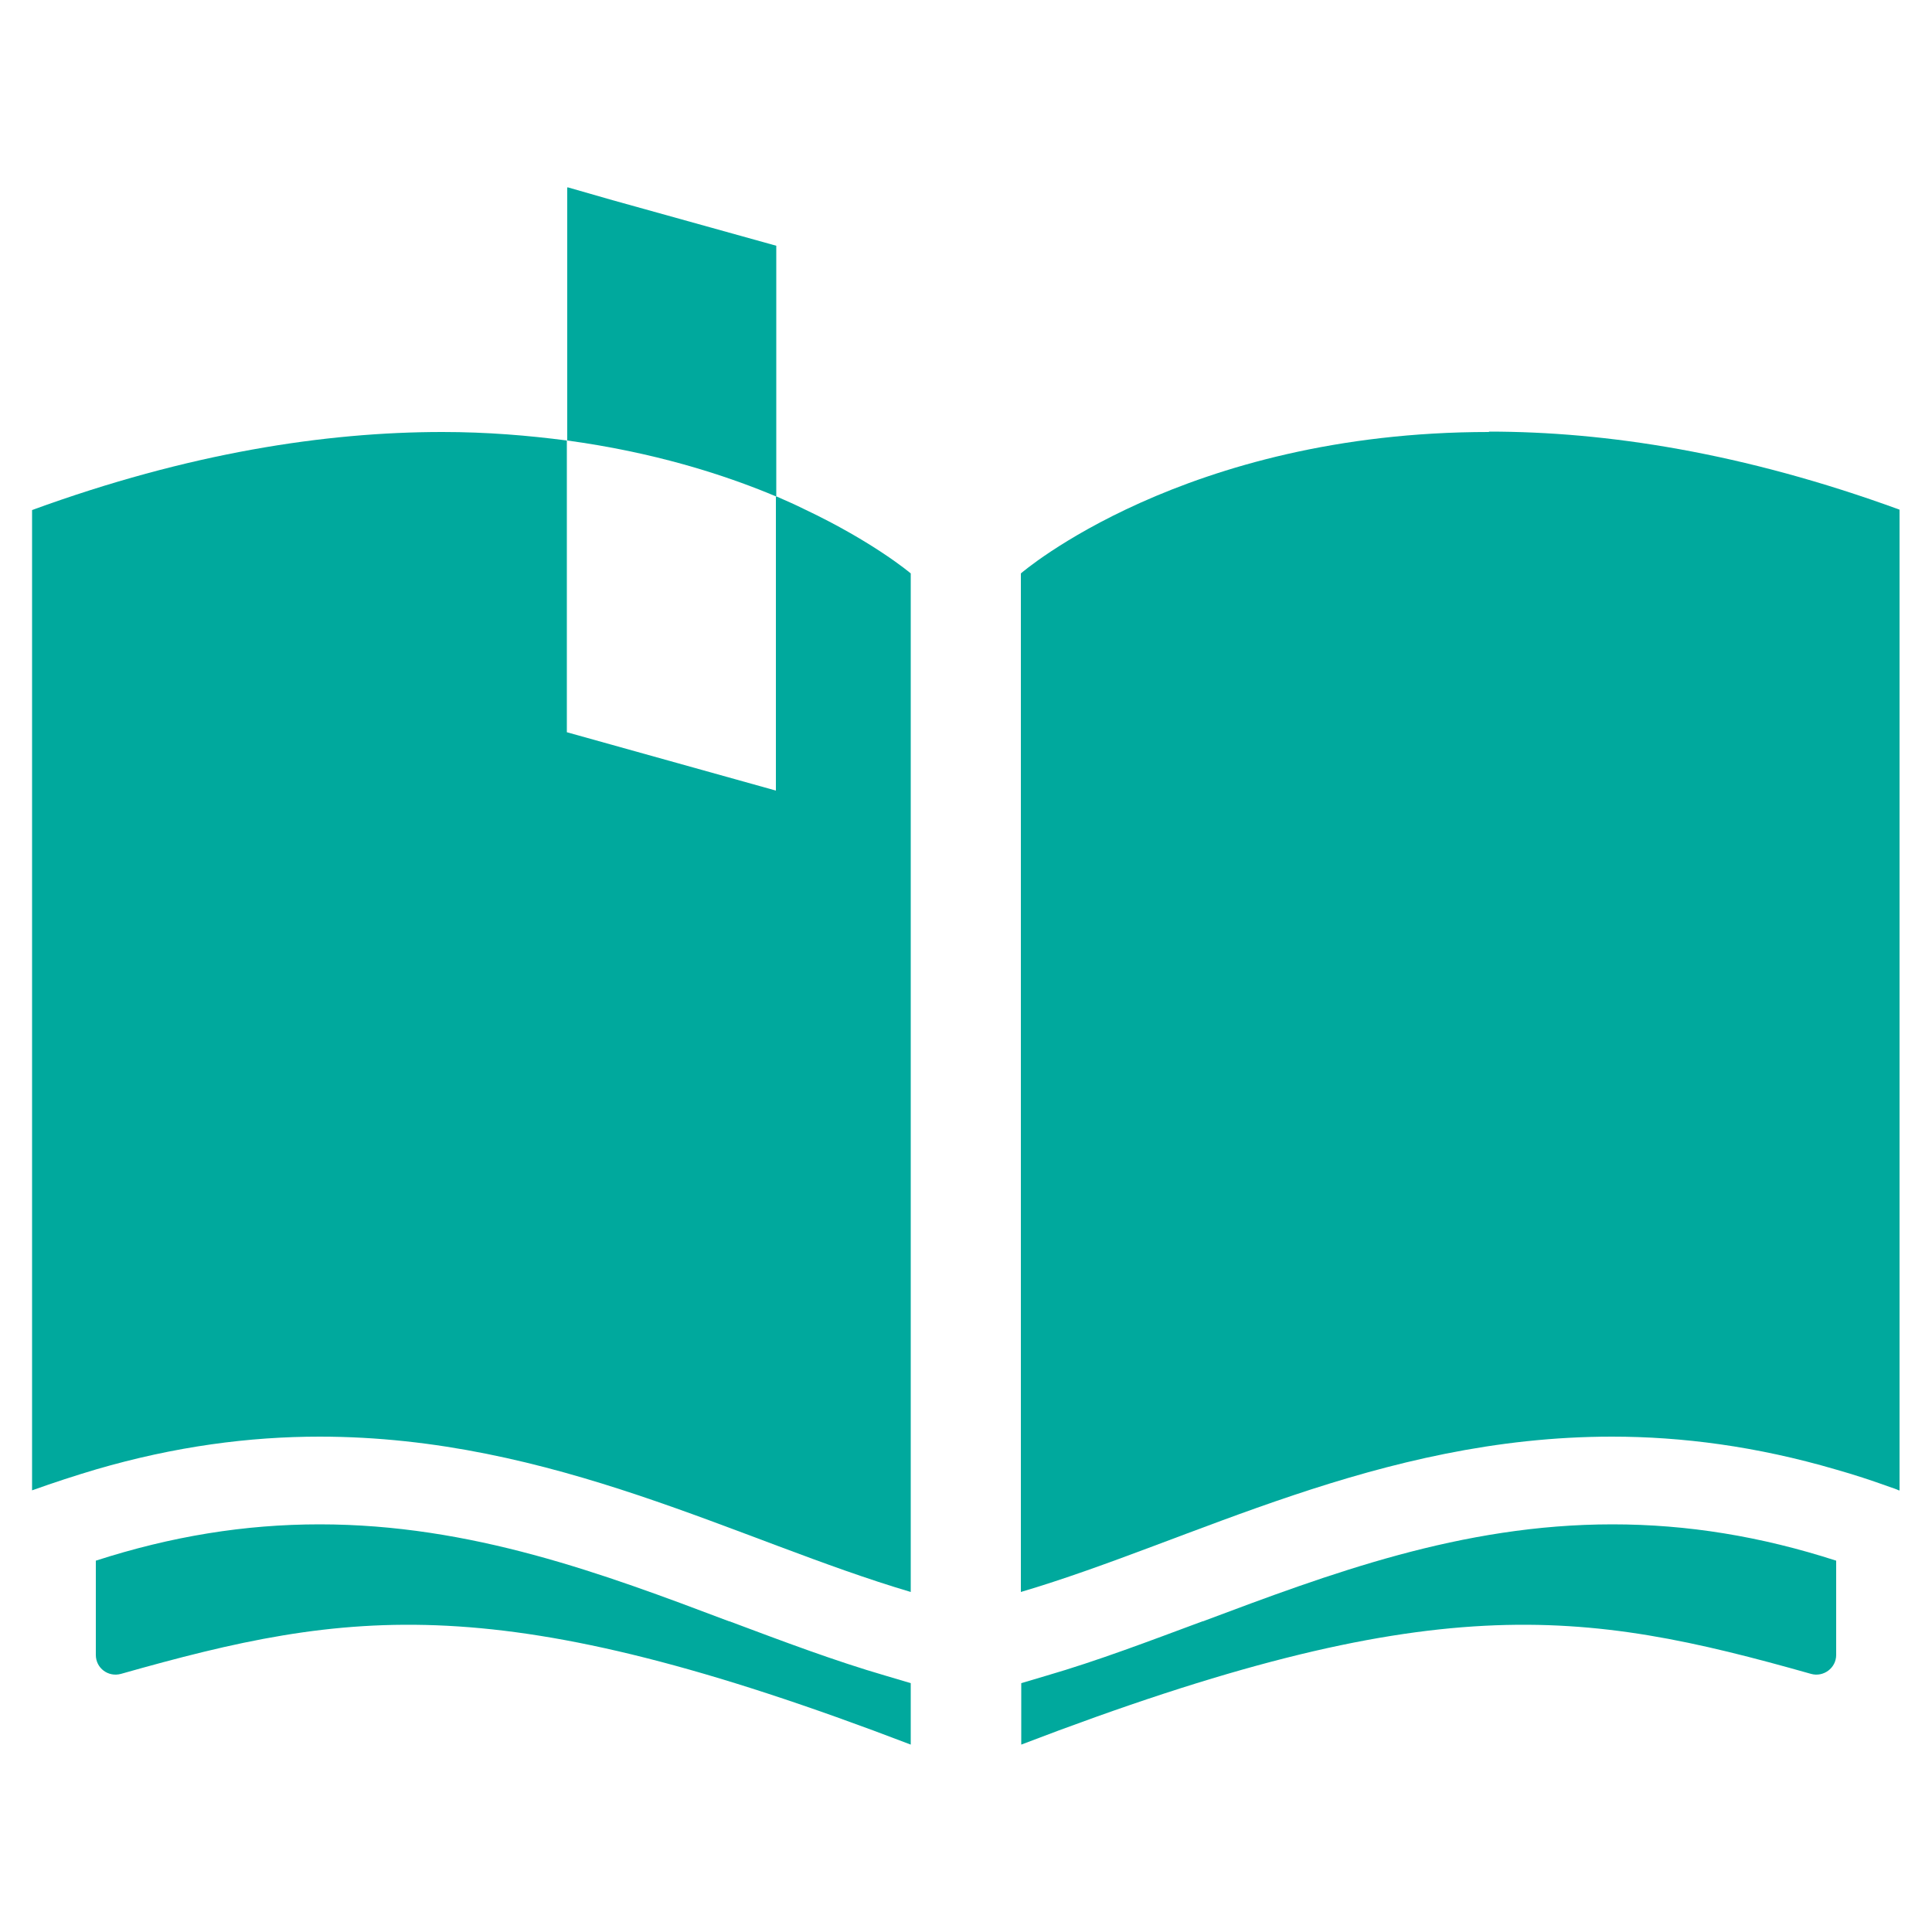<?xml version="1.0" encoding="UTF-8"?>
<svg id="_レイヤー_1" data-name="レイヤー 1" xmlns="http://www.w3.org/2000/svg" viewBox="0 0 50 50">
  <defs>
    <style>
      .cls-1 {
        fill: #00a99d;
        stroke-width: 0px;
      }
    </style>
  </defs>
  <path class="cls-1" d="m18.87,41.96c-3.28-1.24-6.68-2.51-10.6-2.51-1.94,0-3.84.31-5.79.94v2.44c0,.34.32.58.65.49,5.93-1.68,9.78-2.25,20.44,1.83v-1.59l-.64-.19c-1.34-.39-2.66-.89-4.05-1.41Z"/>
  <path class="cls-1" d="m20.1,12.85h0s0,0-.02,0v7.61s-5.41-1.51-5.41-1.51v-7.55c-1-.13-2.06-.22-3.22-.22-3.02,0-6.57.54-10.62,2.02v25.35s0,0,0,0v.02c.56-.2,1.11-.38,1.65-.54,2.05-.6,3.98-.85,5.79-.85,6.05,0,10.86,2.71,15.3,4.02V14.84s-.95-.81-2.77-1.67c-.22-.11-.45-.21-.7-.32Z"/>
  <path class="cls-1" d="m31.12,41.96c-1.4.52-2.71,1.02-4.05,1.41l-.64.19v1.59c10.65-4.08,14.5-3.51,20.44-1.83.32.09.65-.15.65-.49v-2.44c-1.95-.63-3.85-.94-5.79-.94-3.92,0-7.32,1.28-10.6,2.51Z"/>
  <path class="cls-1" d="m38.53,11.18c-7.89,0-12.11,3.66-12.11,3.66v26.36c4.44-1.31,9.25-4.02,15.3-4.02,1.81,0,3.74.25,5.79.85.46.13.92.28,1.39.45.08.03.16.05.24.09h0s.01,0,.02,0V13.19c-4.05-1.48-7.6-2.02-10.62-2.02Z"/>
  <path class="cls-1" d="m20.09,6.36l-4.24-1.18-1.15-.33h0s-.02,0-.02,0v6.55c2.2.3,4.01.86,5.41,1.45v-6.49Z"/>
</svg>